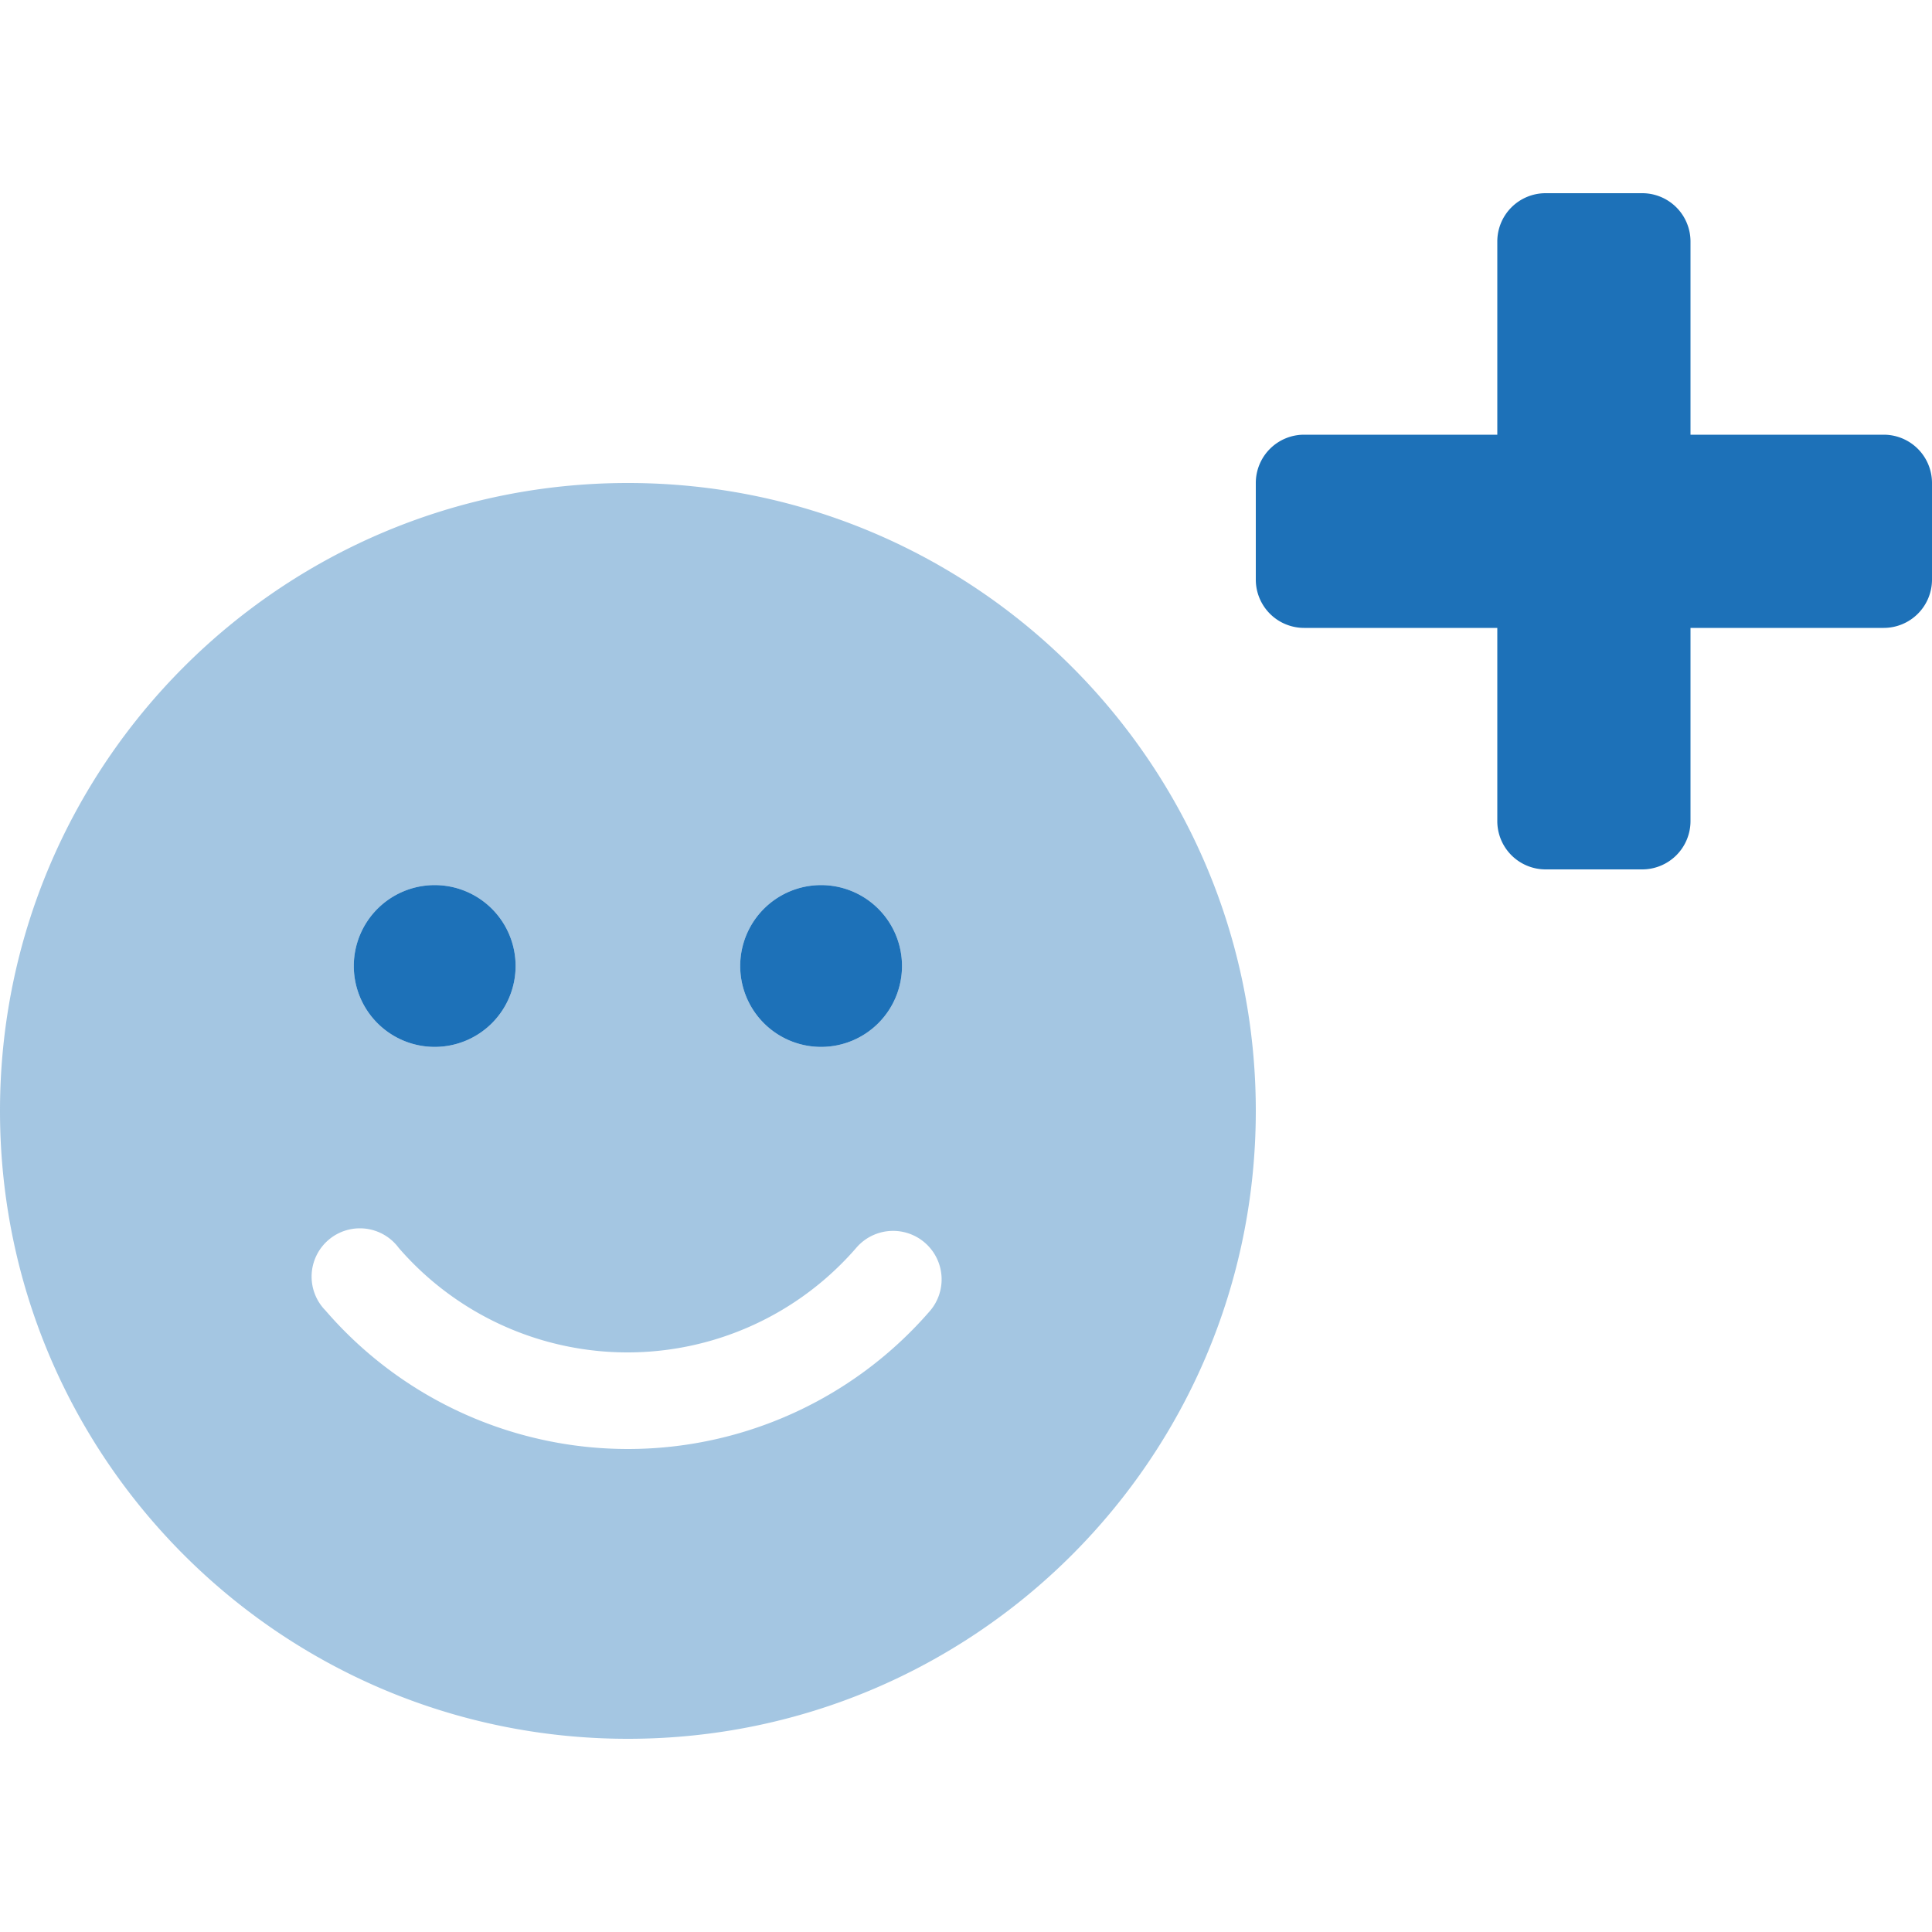 <svg id="SvgjsSvg1062" width="288" height="288" xmlns="http://www.w3.org/2000/svg" version="1.1" xmlns:xlink="http://www.w3.org/1999/xlink" xmlns:svgjs="http://svgjs.com/svgjs"><defs id="SvgjsDefs1063"></defs><g id="SvgjsG1064"><svg xmlns="http://www.w3.org/2000/svg" aria-hidden="true" class="svg-inline--fa fa-smile-plus fa-w-20" data-icon="smile-plus" data-prefix="fad" viewBox="0 0 640 512" width="288" height="288"><g class="fa-group color000 svgShape" fill="#000000"><path fill="#1d71b8" d="M208 96C93.1 96 0 189.1 0 304s93.1 208 208 208 208-93.1 208-208S322.9 96 208 96zm64 133.2a26.8 26.8 0 1 1-26.8 26.8 26.8 26.8 0 0 1 26.8-26.8zm-128 0a26.8 26.8 0 1 1-26.8 26.8 26.8 26.8 0 0 1 26.8-26.8zm164.2 140.9a132.32 132.32 0 0 1-200.4 0 16 16 0 1 1 24.3-20.7 100.23 100.23 0 0 0 151.6-.1 16.07 16.07 0 0 1 24.5 20.8z" class="fa-secondary colorcurrentColor svgShape" opacity=".4"></path><path fill="#1d71b8" d="M624 80h-64V16a16 16 0 0 0-16-16h-32a16 16 0 0 0-16 16v64h-64a16 16 0 0 0-16 16v32a16 16 0 0 0 16 16h64v64a16 16 0 0 0 16 16h32a16 16 0 0 0 16-16v-64h64a16 16 0 0 0 16-16V96a16 16 0 0 0-16-16zM272 229.2a26.8 26.8 0 1 0 26.8 26.8 26.8 26.8 0 0 0-26.8-26.8zm-128 0a26.8 26.8 0 1 0 26.8 26.8 26.8 26.8 0 0 0-26.8-26.8z" class="fa-primary colorcurrentColor svgShape"></path></g></svg></g></svg>